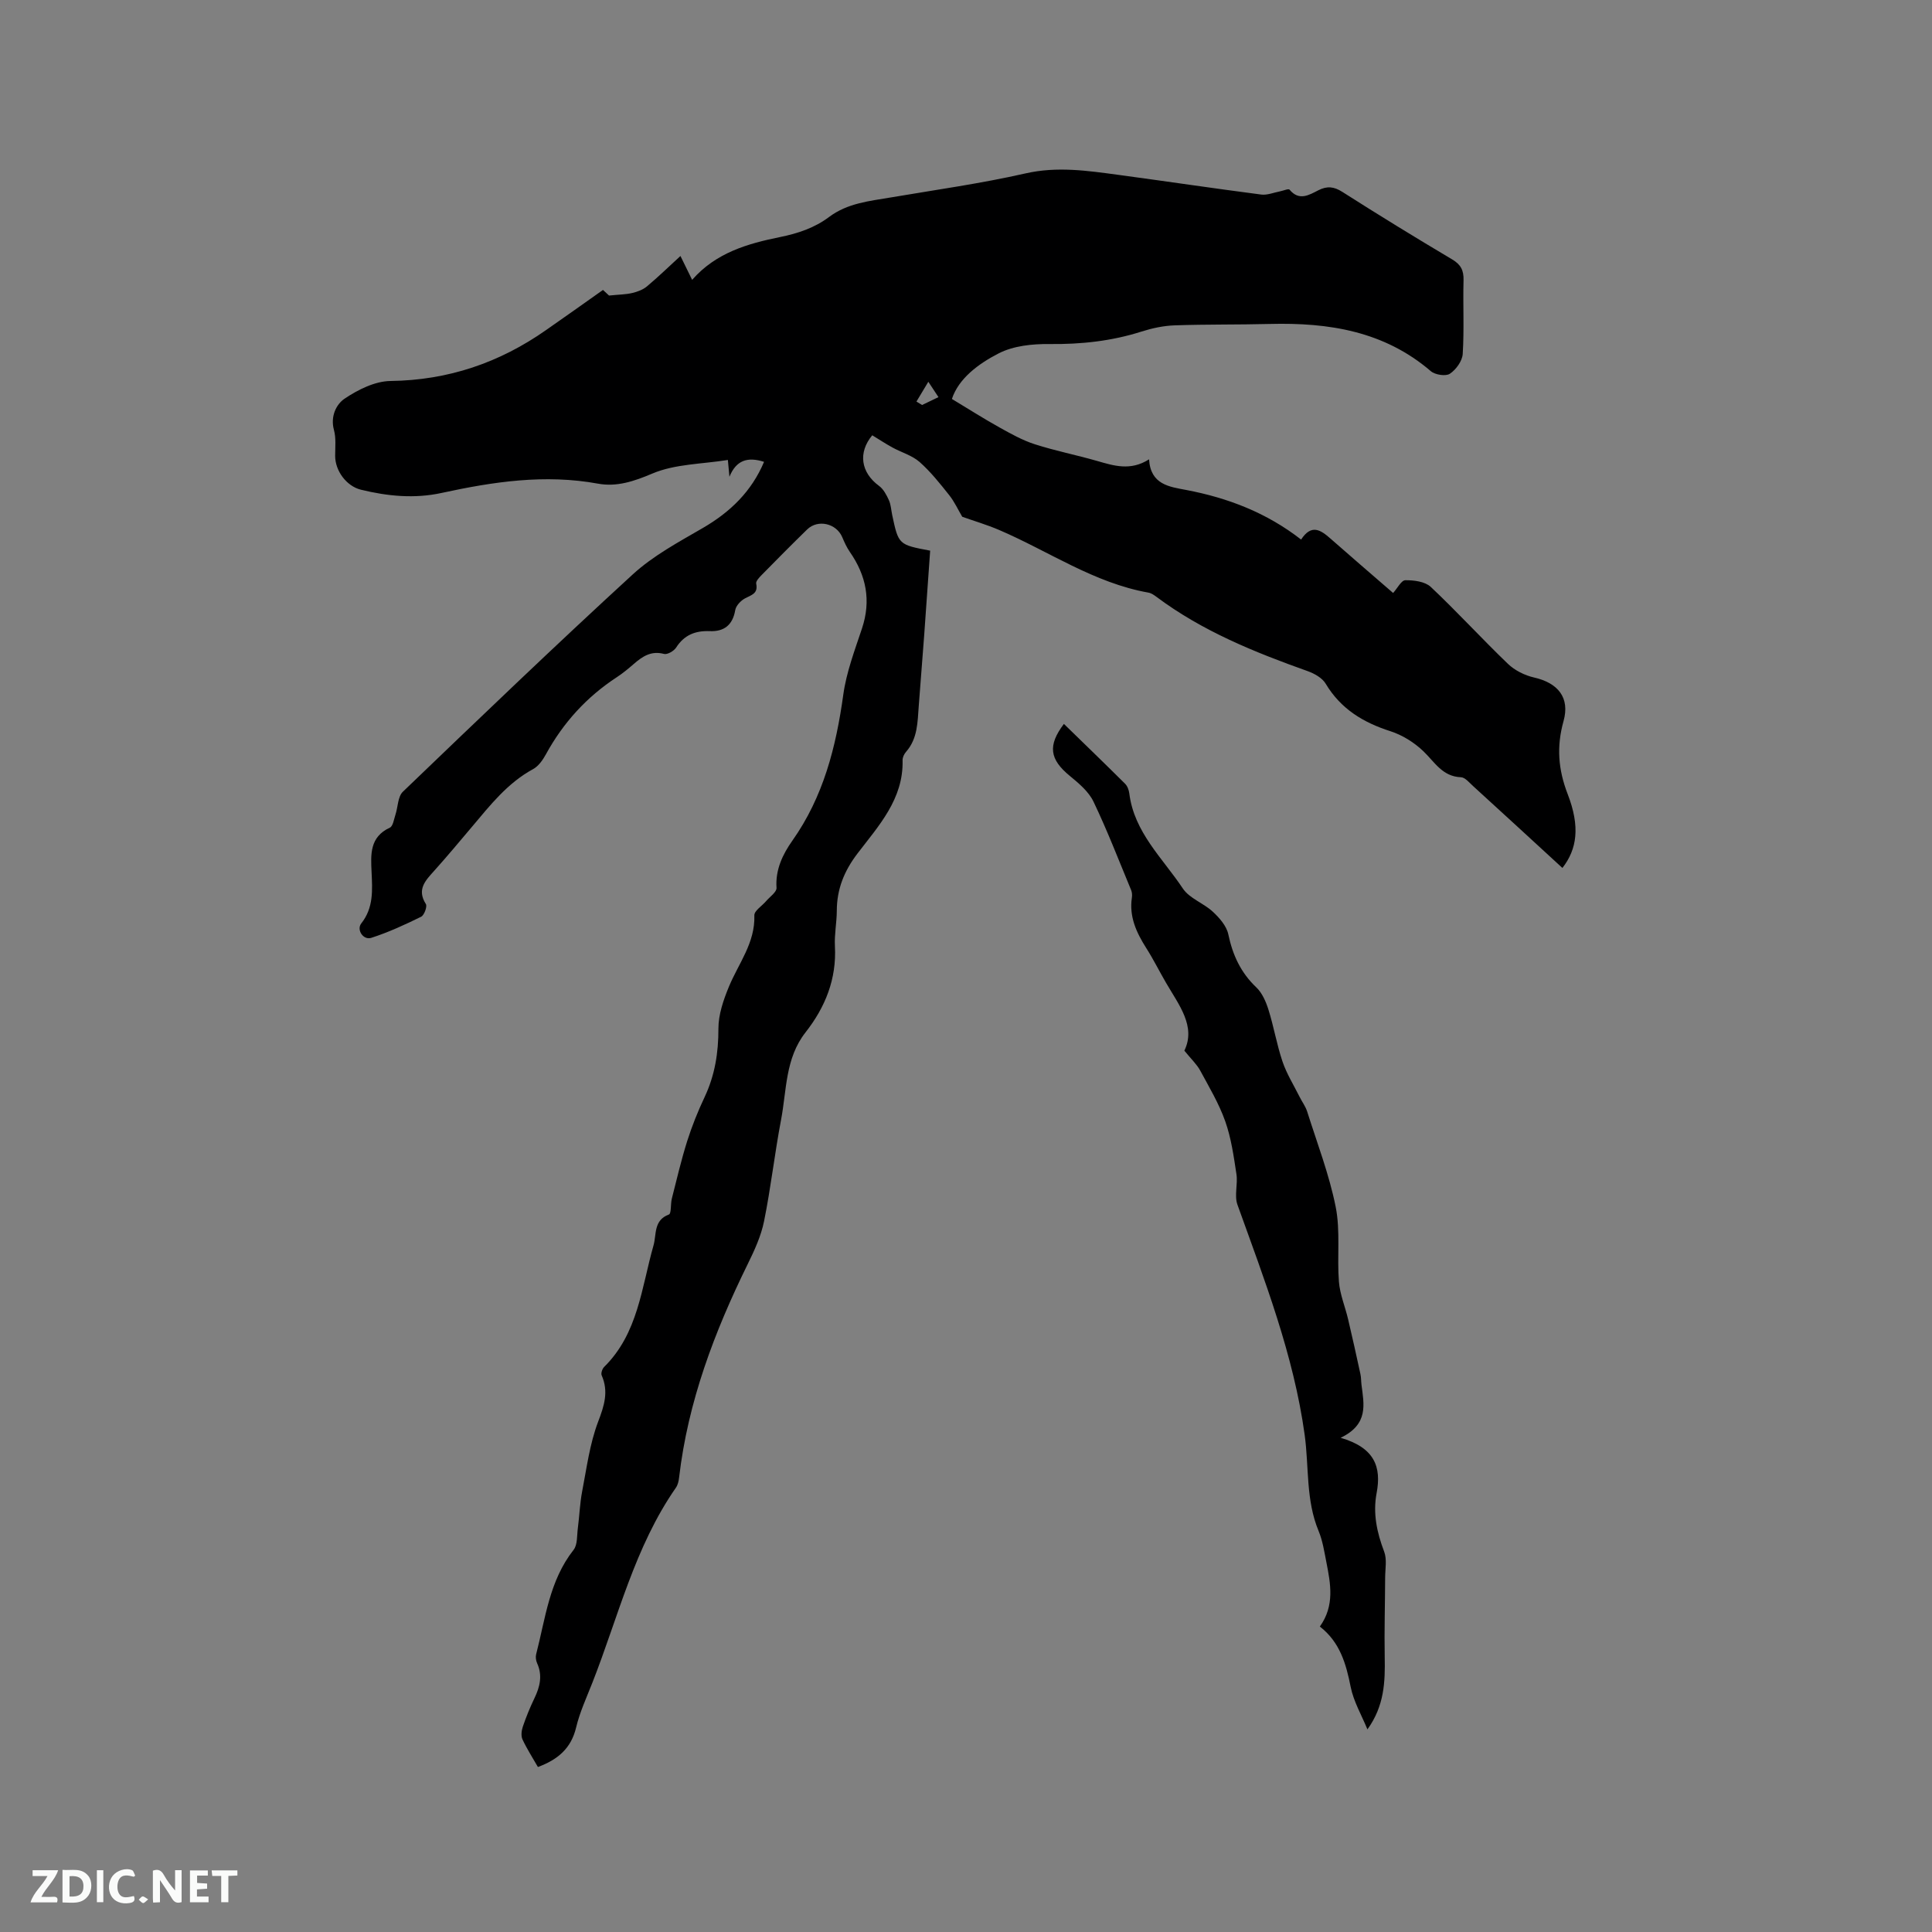 <svg enable-background="new 0 0 400 400" viewBox="0 0 400 400" xmlns="http://www.w3.org/2000/svg"><rect x="0" y="0" width="400" height="400" fill="#808080" stroke="none"/><path d="m124.84 60.03c.69.64 1.29 1.19 1.25 1.16 2.05-.21 3.47-.21 4.81-.53 1.07-.25 2.22-.68 3.05-1.37 2.34-1.96 4.54-4.1 6.93-6.29.87 1.78 1.6 3.26 2.42 4.94 4.97-5.67 11.57-7.51 18.2-8.86 3.74-.76 7.15-1.91 10.14-4.15 3.85-2.89 8.37-3.3 12.85-4.06 9.29-1.58 18.65-2.88 27.83-4.97 6.55-1.49 12.83-.56 19.21.3 9.87 1.33 19.72 2.8 29.59 4.08 1.24.16 2.59-.41 3.88-.66.68-.13 1.77-.61 1.98-.36 2 2.42 4.04 1.11 5.98.13 1.8-.91 3.2-.78 4.96.34 7.5 4.78 15.09 9.44 22.74 13.98 1.81 1.08 2.4 2.27 2.35 4.31-.14 5.09.15 10.19-.17 15.26-.09 1.46-1.38 3.25-2.66 4.1-.85.57-3.05.23-3.94-.53-9.67-8.3-21.16-10.09-33.33-9.78-6.57.17-13.15.06-19.71.29-2.3.08-4.64.58-6.84 1.28-6.23 1.99-12.55 2.66-19.09 2.59-3.52-.04-7.43.36-10.48 1.92-4.26 2.18-8.32 5.23-9.71 9.45 3.55 2.14 6.64 4.11 9.84 5.89 2.36 1.31 4.77 2.67 7.33 3.49 4.23 1.36 8.61 2.22 12.88 3.45 3.49 1 6.91 2.12 10.77-.33.31 5.24 4.2 5.68 7.68 6.34 8.65 1.64 16.67 4.72 23.8 10.27 2.14-3.29 4.06-1.98 6.07-.21 4.21 3.71 8.47 7.36 12.98 11.27.89-.98 1.7-2.63 2.53-2.64 1.78-.02 4.07.27 5.26 1.38 5.48 5.15 10.56 10.73 15.99 15.94 1.42 1.36 3.47 2.38 5.4 2.82 4.94 1.12 7.47 4.15 6.1 9.04-1.47 5.26-1.11 10 .86 15.1 2.61 6.74 1.95 11.39-1.09 15.29-6.17-5.67-12.32-11.33-18.5-16.96-.77-.7-1.65-1.79-2.51-1.82-3.84-.15-5.42-3.13-7.76-5.37-1.89-1.82-4.35-3.36-6.84-4.16-5.66-1.81-10.29-4.63-13.41-9.85-.72-1.2-2.35-2.1-3.75-2.6-11.01-3.92-21.79-8.28-31.25-15.35-.5-.37-1.07-.78-1.67-.89-11.29-2-20.65-8.57-30.92-12.97-2.57-1.1-5.27-1.89-7.65-2.74-.87-1.47-1.61-3.11-2.7-4.48-1.91-2.4-3.85-4.85-6.14-6.87-1.55-1.36-3.75-1.97-5.61-2.99-1.42-.78-2.77-1.67-4.18-2.53-2.97 3.57-2.39 7.7 1.42 10.49.91.67 1.53 1.86 2.02 2.93.43.94.47 2.06.69 3.09 1.31 6.14 1.31 6.14 7.86 7.38-.41 5.81-.81 11.68-1.24 17.54-.36 4.86-.75 9.72-1.12 14.58-.26 3.35-.2 6.77-2.64 9.54-.4.45-.73 1.16-.71 1.74.2 8.03-4.95 13.55-9.33 19.29-2.77 3.63-4.28 7.38-4.29 11.88-.01 2.43-.52 4.88-.39 7.3.37 6.82-2 12.66-6.09 17.87-4.21 5.37-3.89 11.95-5.06 18.1-1.33 6.97-2.11 14.04-3.52 20.99-.62 3.06-1.98 6.02-3.37 8.85-6.91 14.05-12.4 28.54-14.22 44.22-.08.72-.26 1.52-.66 2.1-8.56 12.29-11.94 26.79-17.32 40.44-1.2 3.05-2.6 6.08-3.35 9.24-1.03 4.29-3.76 6.61-7.9 8.15-1.07-1.87-2.27-3.73-3.2-5.72-.33-.72-.2-1.81.07-2.62.68-2 1.48-3.97 2.4-5.88 1.15-2.38 1.72-4.73.56-7.28-.24-.54-.34-1.27-.2-1.83 1.93-7.43 2.72-15.24 7.75-21.62.85-1.08.68-3 .89-4.54.33-2.5.41-5.05.88-7.52.94-4.86 1.57-9.88 3.31-14.46 1.27-3.34 2.22-6.24.74-9.62-.19-.43.12-1.35.51-1.74 7.04-6.94 7.73-16.42 10.23-25.19.63-2.23-.02-5.19 3.18-6.37.53-.2.32-2.18.61-3.31 1.01-3.97 1.94-7.97 3.17-11.87.99-3.12 2.22-6.19 3.62-9.15 2.12-4.51 2.86-9.15 2.85-14.14-.01-2.91 1.04-5.95 2.17-8.69 2-4.84 5.46-9.08 5.27-14.78-.03-.95 1.6-1.95 2.44-2.95.77-.9 2.21-1.88 2.15-2.74-.26-3.78 1.3-6.97 3.28-9.77 6.43-9.1 9.04-19.38 10.54-30.2.64-4.66 2.37-9.21 3.87-13.72 1.93-5.79.89-10.97-2.51-15.86-.65-.94-1.13-2.01-1.58-3.07-1.21-2.84-5.03-3.74-7.25-1.59-3.19 3.11-6.32 6.27-9.44 9.45-.49.5-1.22 1.27-1.12 1.77.44 2.08-.99 2.35-2.32 3.06-.88.47-1.87 1.52-2.02 2.44-.53 3.1-2.33 4.46-5.27 4.34-3.01-.12-5.3.8-6.97 3.41-.46.71-1.81 1.49-2.5 1.31-2.66-.71-4.46.51-6.27 2.08-1.12.97-2.27 1.93-3.51 2.74-6.24 4.08-11.09 9.41-14.67 15.95-.64 1.17-1.53 2.46-2.65 3.07-5.29 2.87-8.88 7.46-12.63 11.91-2.6 3.08-5.18 6.17-7.87 9.17-1.82 2.02-3.62 3.84-1.71 6.86.32.51-.34 2.32-.98 2.63-3.35 1.65-6.78 3.23-10.32 4.37-1.65.53-3.11-1.66-2.07-2.99 2.57-3.24 2.3-6.91 2.13-10.63-.17-3.63-.42-7.25 3.78-9.19.66-.31.85-1.74 1.16-2.68.53-1.59.48-3.73 1.53-4.75 15.75-15.12 31.51-30.26 47.61-45.01 4.23-3.88 9.5-6.7 14.53-9.62 5.67-3.3 10.06-7.55 12.65-13.68-3.43-1.1-5.77-.33-7.17 3.09-.1-1.04-.19-2.09-.32-3.48-5.37.86-10.93.82-15.63 2.81-3.81 1.62-7.38 2.8-11.23 2.1-11.01-2.02-21.7-.41-32.42 1.92-5.58 1.22-11.17.68-16.69-.67-2.98-.73-5.34-3.89-5.34-7.01 0-1.79.21-3.67-.25-5.36-.77-2.81.48-5.33 2.22-6.49 2.77-1.86 6.27-3.61 9.48-3.65 11.96-.15 22.59-3.78 32.27-10.58 3.87-2.69 7.75-5.46 11.73-8.27zm64.9 23.11c.39.24.78.47 1.17.71 1.07-.52 2.15-1.03 3.39-1.63-.7-1.05-1.19-1.81-2.1-3.18-1 1.67-1.73 2.88-2.46 4.1z" fill="#000001"/><path d="m277.56 297.68c7.03 2.04 8.49 6.01 7.45 11.47-.79 4.16.06 8.15 1.57 12.11.6 1.59.21 3.56.2 5.36-.02 5.48-.19 10.97-.09 16.45.1 5.11-.06 10.11-3.58 14.98-1.19-2.92-2.86-5.75-3.47-8.8-.95-4.81-2.23-9.27-6.38-12.49 3.1-4.33 2.23-8.84 1.35-13.33-.43-2.18-.77-4.44-1.61-6.46-2.67-6.41-1.97-13.25-2.88-19.88-2.28-16.56-8.31-32.05-13.92-47.67-.68-1.89.11-4.25-.21-6.33-.56-3.68-1.08-7.44-2.31-10.92-1.29-3.66-3.33-7.08-5.19-10.52-.7-1.29-1.84-2.35-3.28-4.12 2.44-5.03-1.11-9.43-3.8-14.06-1.39-2.38-2.61-4.86-4.09-7.18-2.03-3.2-3.56-6.48-2.98-10.41.08-.51.05-1.1-.14-1.57-2.55-6.14-4.94-12.36-7.81-18.35-1-2.08-3.04-3.79-4.89-5.31-4.19-3.44-4.62-6.29-1.23-10.77 4.23 4.12 8.47 8.21 12.66 12.38.49.48.79 1.3.88 2.01 1 8.07 6.92 13.42 11.08 19.68 1.37 2.06 4.3 3.03 6.22 4.82 1.37 1.27 2.84 2.95 3.2 4.68.9 4.29 2.58 7.93 5.8 10.98 1.21 1.15 1.99 2.96 2.51 4.61 1.11 3.53 1.72 7.22 2.9 10.72.86 2.54 2.32 4.88 3.53 7.3.51 1.03 1.23 1.98 1.58 3.06 2.07 6.56 4.57 13.04 5.91 19.75 1 5.01.26 10.34.67 15.5.21 2.64 1.3 5.19 1.91 7.8.89 3.76 1.72 7.54 2.54 11.31.16.72.13 1.48.22 2.21.51 4.04 1.53 8.19-4.32 10.99z" fill="#000001"/><g fill="#fafbfa"><path d="m37.59 393.81c-.92.31-1.52.05-2-.78-.7-1.2-1.52-2.34-2.47-3.78v4.59c-.55.03-.95.05-1.41.07-.03-.37-.06-.64-.06-.91 0-1.91 0-3.81 0-5.7 1.13-.41 1.77-.03 2.29.91.62 1.11 1.38 2.14 2.31 3.19v-4.2h1.35v6.61z"/><path d="m12.94 393.88v-6.75c1.9.19 3.93-.54 5.37 1.29.8 1.01.78 2.88.03 3.97-1.37 1.97-3.4 1.51-5.4 1.49m1.45-1.22c2.04.12 2.92-.58 2.89-2.21-.03-1.51-.98-2.19-2.89-2z"/><path d="m11.81 393.87h-5.49c.68-2.18 2.47-3.48 3.51-5.45h-3.08v-1.21h5.29c-.71 2.13-2.44 3.48-3.47 5.51.86 0 1.63.04 2.39-.01.79-.05 1.14.21.85 1.16"/><path d="m39.33 393.86v-6.61h3.7v1.07h-2.22v1.52c.68.04 1.34.09 2.07.13v1.07c-.72.05-1.38.09-2.1.14v1.48h2.4v1.19h-3.85z"/><path d="m27.71 388.56c-1.15-.3-2.46-.61-3.1.64-.37.73-.41 1.93-.06 2.67.63 1.35 1.99.93 3.17.68.35.94-.01 1.32-.93 1.46-1.62.25-3.05-.27-3.76-1.48-.73-1.24-.6-3.03.31-4.17.88-1.11 2.71-1.7 4-1.16.32.13.44.74.65 1.12-.1.08-.19.16-.28.24"/><path d="m49.15 387.24v1.07c-.59.02-1.17.05-1.87.08v5.44h-1.48v-5.44h-1.85c-.05-.4-.08-.73-.13-1.15z"/><path d="m20.06 387.21h1.33v6.62h-1.33z"/><path d="m30.68 393.25c-.49.38-.8.79-1.05.76-.32-.05-.6-.45-.9-.7.26-.24.51-.64.8-.67.29-.04.62.3 1.15.61"/></g></svg>